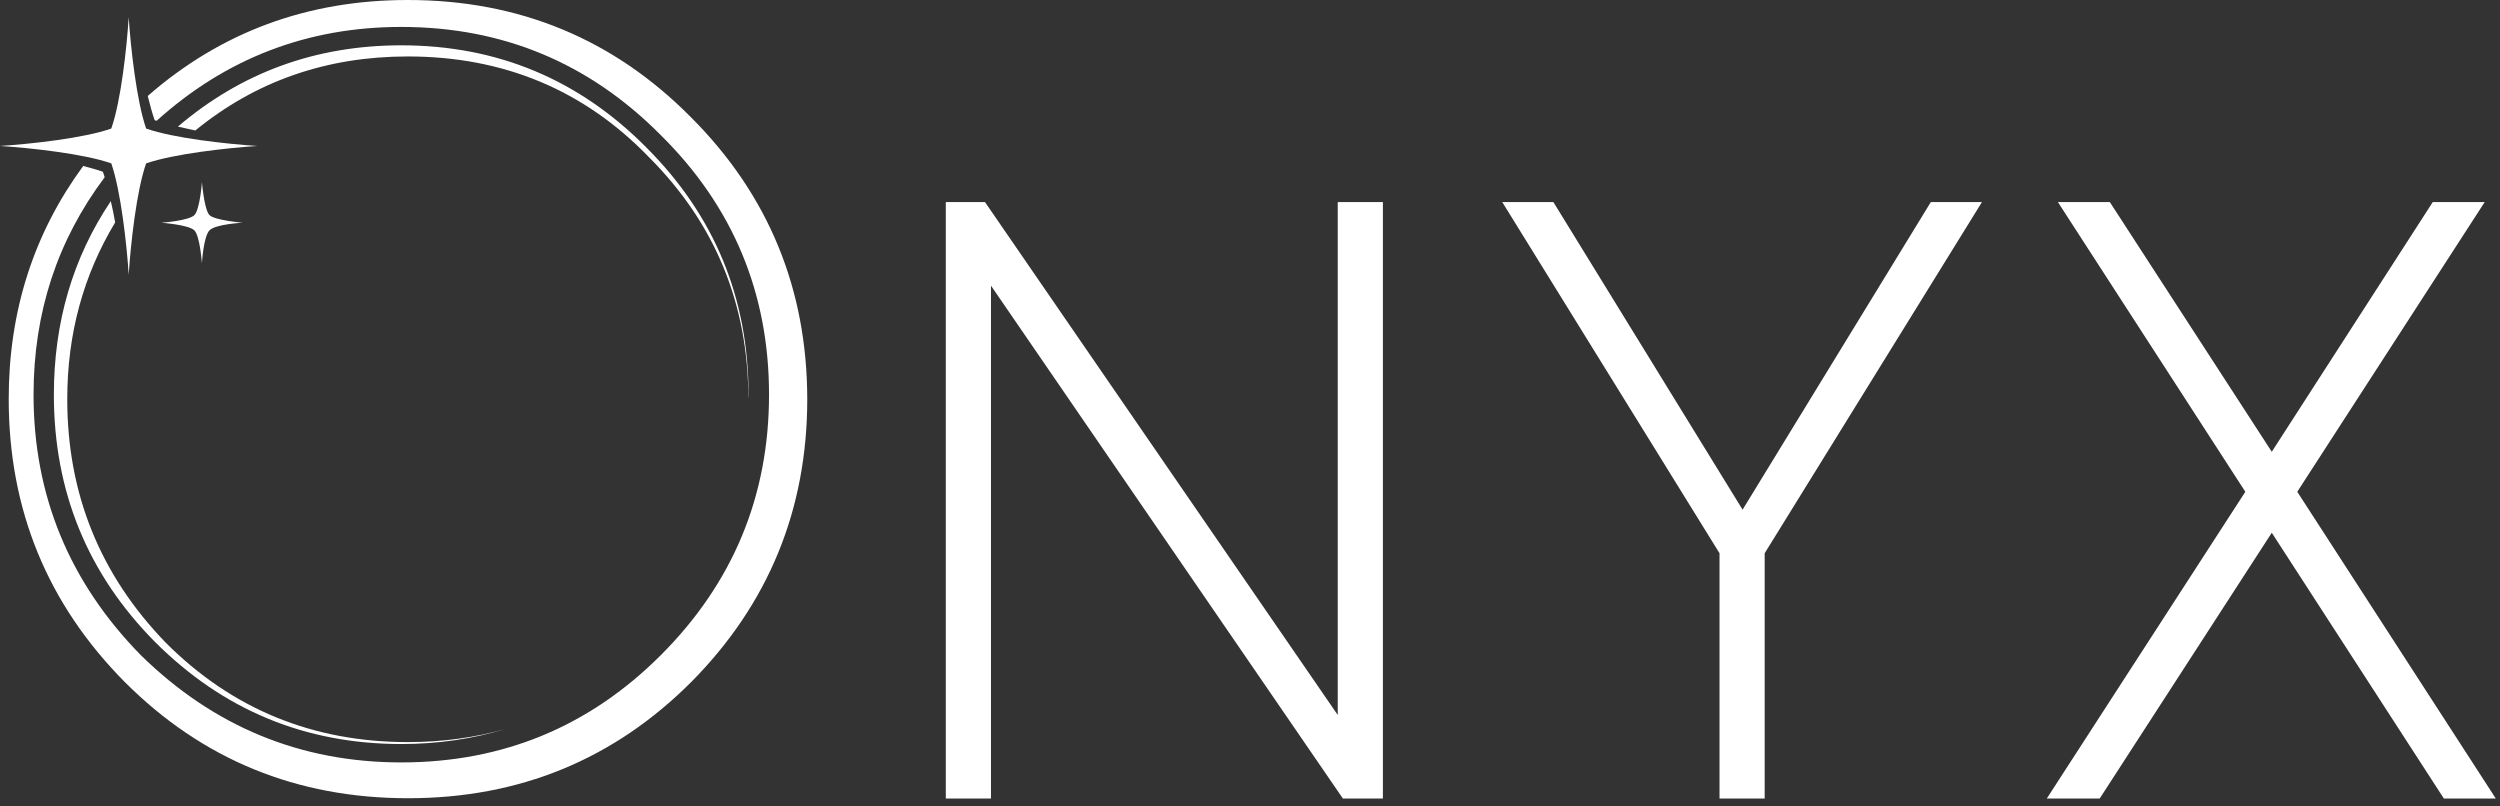<?xml version="1.0" encoding="UTF-8"?> <svg xmlns="http://www.w3.org/2000/svg" width="155" height="50" viewBox="0 0 155 50" fill="none"><rect x="0" y="0" width="155" height="50" fill="#333333" stroke="none"/> <path d="M9.06 10.13C10.76 9.54 14.08 9.17 15.96 9.05C14.08 8.93 10.76 8.57 9.06 7.97C8.47 6.27 8.1 2.95 7.98 1.07C7.86 2.95 7.5 6.27 6.9 7.97C5.2 8.57 1.88 8.93 0 9.05C1.88 9.17 5.2 9.53 6.9 10.13C7.49 11.83 7.86 15.15 7.98 17.03C8.1 15.15 8.46 11.83 9.06 10.13Z" fill="white"></path> <path d="M82.94 44.33V12.53H85.74V49.51H83.26L61.44 17.71V49.51H58.64V12.53H61.07L82.94 44.33Z" fill="white"></path> <path d="M119.71 12.53H122.88L109.41 34.3V49.51H106.61V34.3L93.14 12.53H96.31L108.04 31.6L119.71 12.53Z" fill="white"></path> <path d="M142.43 30.49L154.74 49.51H151.52L140.85 33.03L130.18 49.51H126.9L139.21 30.49L127.59 12.53H130.81L140.85 28.01L150.83 12.53H154.05L142.43 30.49Z" fill="white"></path> <path d="M25.28 3.5C31.22 3.5 36.21 5.58 40.23 9.74C44.34 13.85 46.39 18.84 46.4 24.73C46.4 24.64 46.41 24.56 46.41 24.48C46.41 18.48 44.3 13.37 40.08 9.15C35.9 4.93 30.83 2.81 24.88 2.81C19.57 2.81 14.96 4.5 11.03 7.85C11.37 7.93 11.73 8.01 12.11 8.09C15.84 5.04 20.23 3.5 25.28 3.5Z" fill="white"></path> <path d="M10.27 39.84C6.2 35.63 4.17 30.61 4.17 24.75C4.17 20.68 5.18 17.04 7.14 13.79C7.06 13.33 6.97 12.89 6.87 12.47C4.52 15.97 3.34 19.97 3.34 24.47C3.34 30.47 5.43 35.58 9.61 39.8C13.83 44.02 18.92 46.13 24.88 46.13C27.16 46.13 29.31 45.81 31.33 45.2C29.44 45.73 27.43 46.01 25.29 46.01C19.39 46.01 14.38 43.96 10.27 39.84Z" fill="white"></path> <path d="M42.84 7.27C38.04 2.42 32.19 0 25.28 0C19.05 0 13.68 2 9.16 5.95C9.3 6.5 9.43 7.01 9.59 7.45C9.63 7.46 9.67 7.48 9.71 7.49C13.99 3.63 19.04 1.67 24.88 1.67C31.17 1.67 36.54 3.91 40.97 8.38C45.45 12.81 47.68 18.18 47.68 24.47C47.68 30.76 45.44 36.15 40.97 40.62C36.54 45.05 31.17 47.27 24.88 47.27C18.63 47.27 13.25 45.05 8.73 40.62C4.3 36.1 2.08 30.72 2.08 24.47C2.08 19.36 3.57 14.88 6.49 10.99C6.45 10.88 6.42 10.75 6.38 10.65C6.02 10.52 5.6 10.41 5.16 10.29C2.1 14.46 0.54 19.27 0.54 24.74C0.54 31.6 2.94 37.45 7.74 42.29C12.54 47.09 18.39 49.49 25.3 49.49C32.2 49.49 38.05 47.09 42.85 42.29C47.65 37.45 50.05 31.59 50.05 24.74C50.04 17.9 47.64 12.07 42.84 7.27Z" fill="white"></path> <path d="M12.99 14.28C13.37 13.89 15.04 13.81 15.04 13.81C15.04 13.81 13.32 13.66 12.99 13.34C12.66 13.01 12.52 11.29 12.52 11.29C12.52 11.29 12.4 12.98 12.05 13.34C11.69 13.69 10 13.81 10 13.81C10 13.81 11.69 13.93 12.05 14.28C12.4 14.63 12.52 16.33 12.52 16.33C12.52 16.33 12.61 14.67 12.99 14.28Z" fill="white"></path> </svg> 